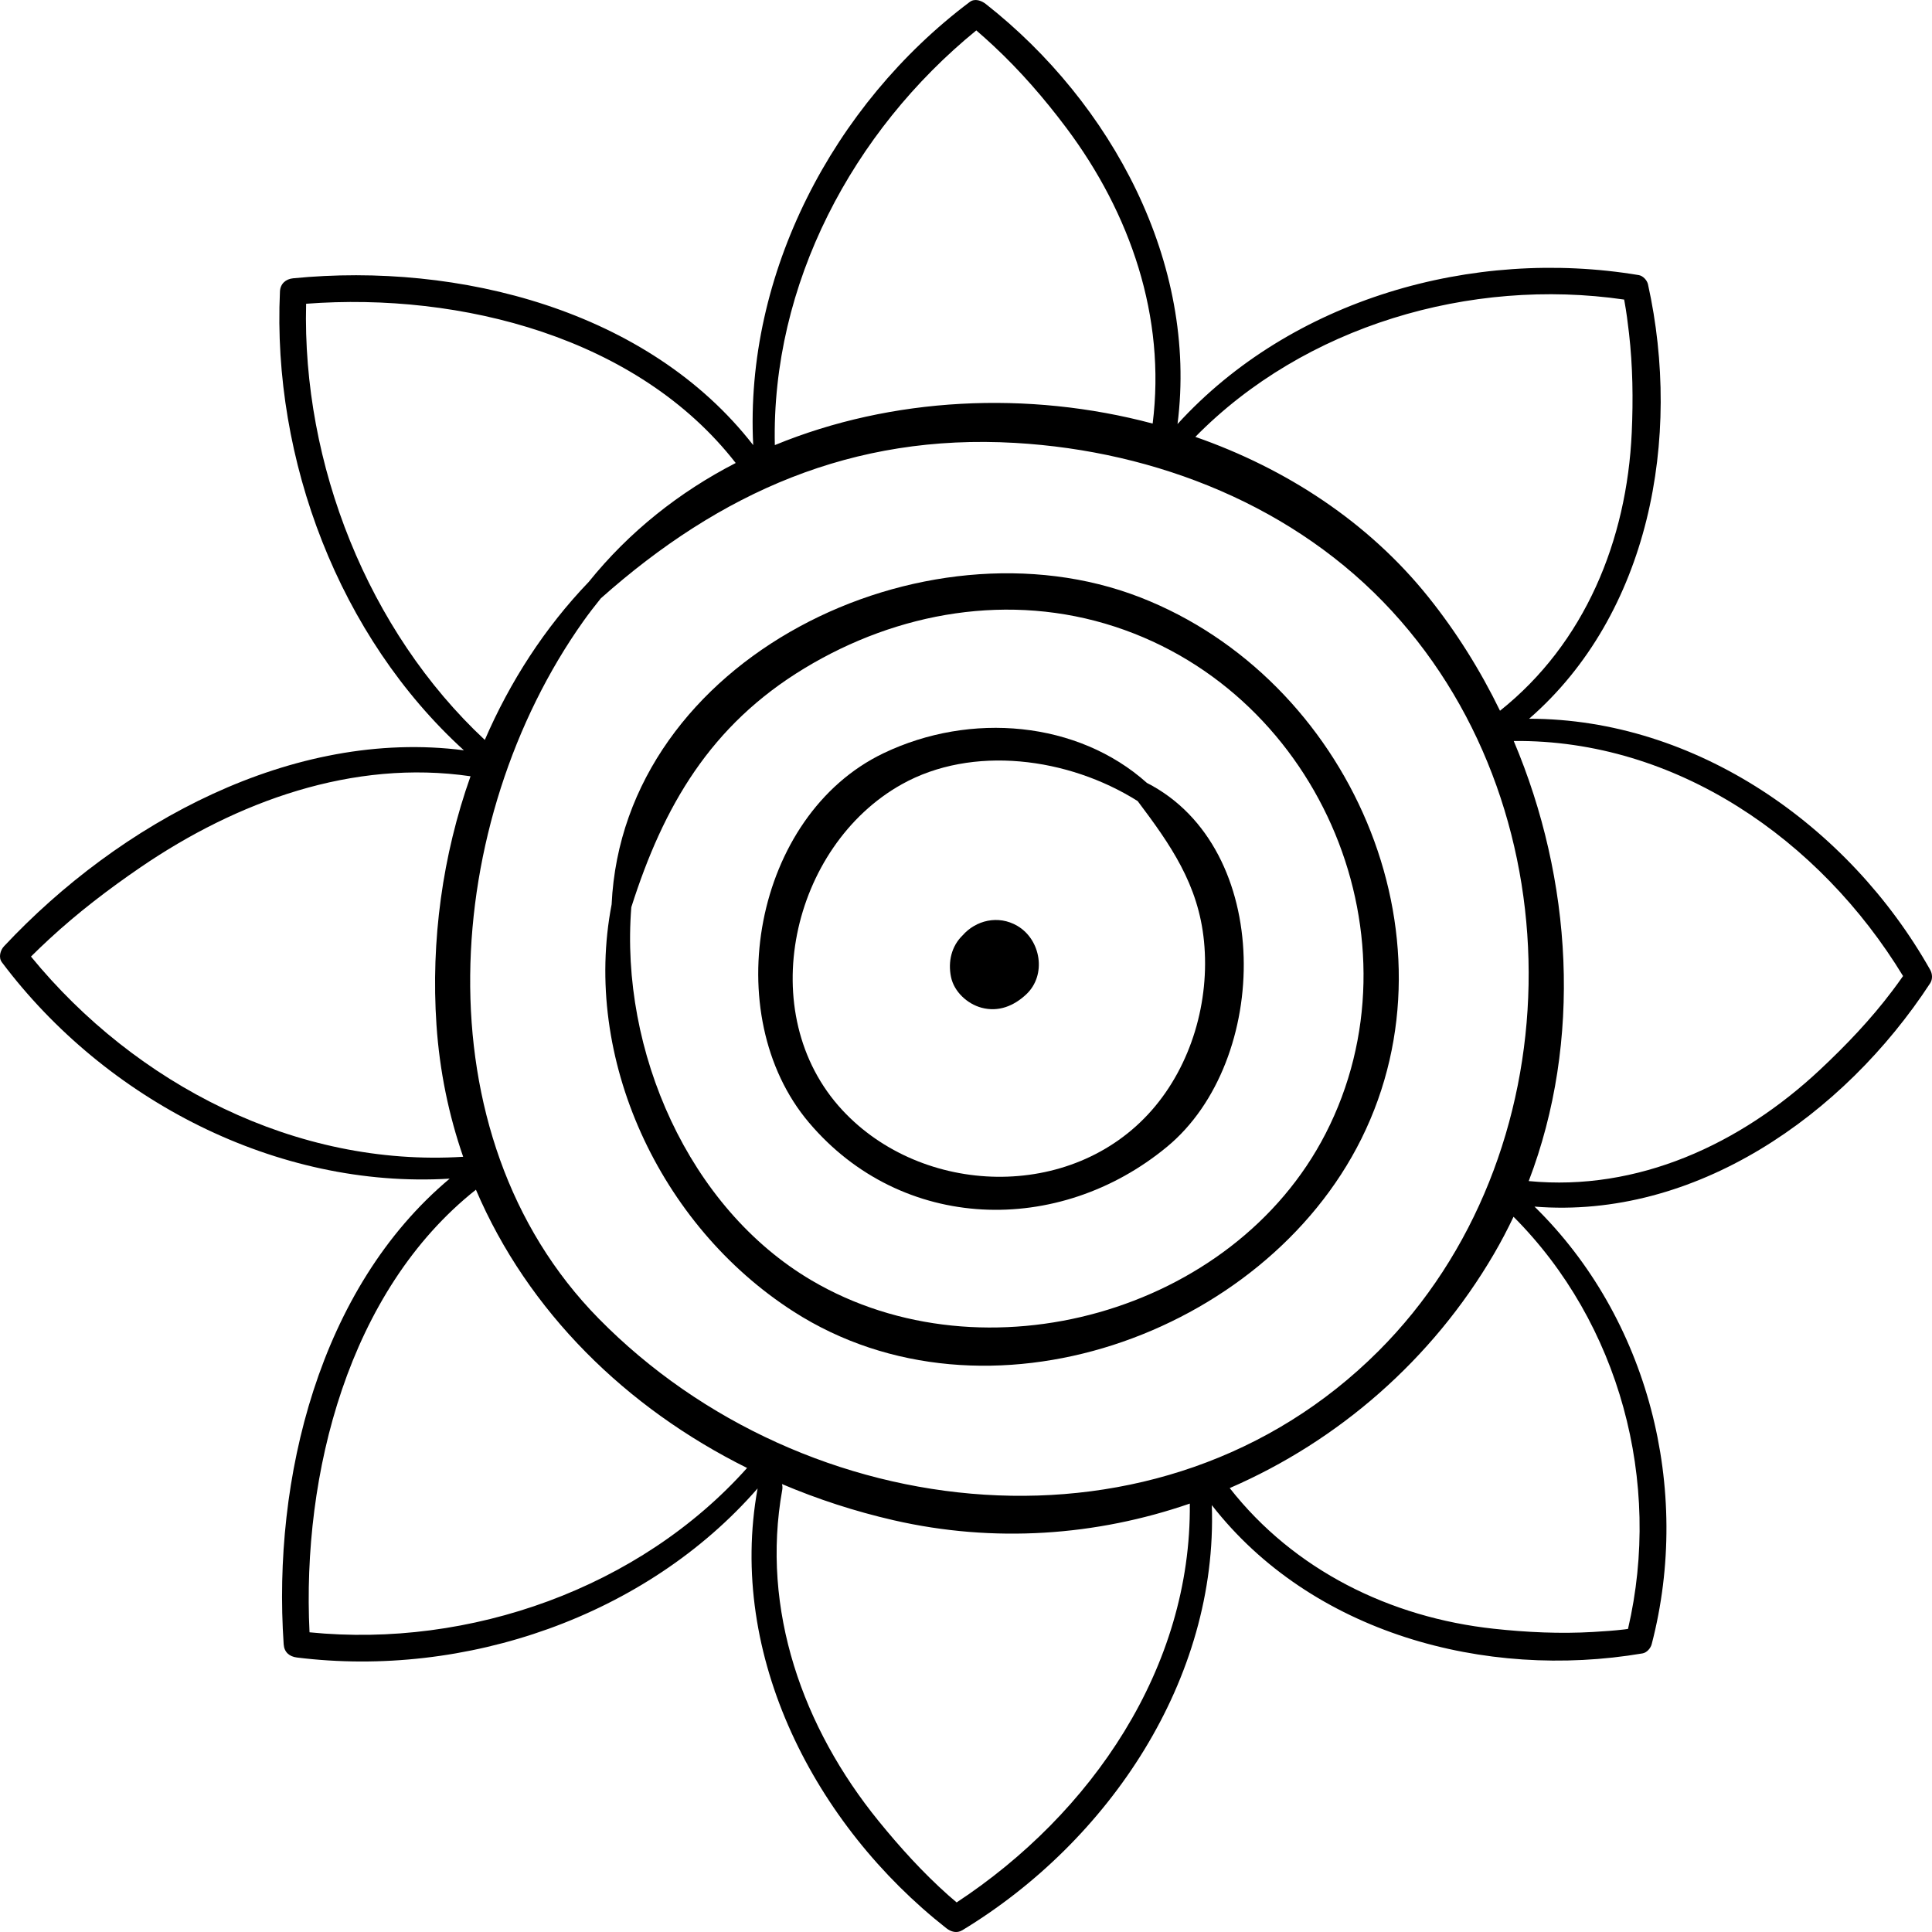 <?xml version="1.0" encoding="iso-8859-1"?>
<!-- Generator: Adobe Illustrator 18.0.0, SVG Export Plug-In . SVG Version: 6.00 Build 0)  -->
<!DOCTYPE svg PUBLIC "-//W3C//DTD SVG 1.1//EN" "http://www.w3.org/Graphics/SVG/1.1/DTD/svg11.dtd">
<svg version="1.1" id="Capa_1" xmlns="http://www.w3.org/2000/svg" xmlns:xlink="http://www.w3.org/1999/xlink" x="0px" y="0px"
	 viewBox="0 0 160.797 160.797" style="enable-background:new 0 0 160.797 160.797;" xml:space="preserve">
<g>
	<path d="M160.646,80.716c-6.78-12.014-19.514-20.889-33.379-20.897c10.027-8.721,12.722-23.37,9.892-36.155
		c-0.075-0.34-0.415-0.709-0.768-0.768c-13.83-2.306-28.908,1.999-38.388,12.396c1.708-13.394-5.475-26.722-15.957-34.96
		c-0.358-0.281-0.91-0.488-1.332-0.172c-11.371,8.54-18.746,22.644-18.026,36.886c-8.73-11.234-24.504-15.241-38.289-13.884
		c-0.618,0.06-1.068,0.455-1.099,1.098c-0.65,14.008,4.921,28.734,15.309,38.186C24.336,60.607,9.919,68.518,0.33,78.761
		c-0.309,0.33-0.47,0.932-0.171,1.33c8.618,11.474,22.894,18.874,37.268,18.006c-10.869,9.104-14.757,24.98-13.817,38.756
		c0.045,0.656,0.471,1.019,1.098,1.098c14.015,1.74,29.061-3.415,38.346-14.071c-2.54,13.937,4.795,28.023,15.704,36.599
		c0.39,0.305,0.872,0.449,1.332,0.172c12.23-7.41,21.276-20.916,20.767-35.383c8.284,10.635,22.72,14.565,35.843,12.342
		c0.362-0.061,0.679-0.428,0.768-0.768c3.366-12.933-0.285-27.152-9.754-36.419c13.356,1.078,25.743-7.58,32.935-18.597
		C160.861,81.497,160.833,81.048,160.646,80.716z M114.728,112.448c-18.038,18.029-47.739,14.746-64.899-2.705
		C34.747,94.405,36.813,68.226,48.561,51.69c0.451-0.635,0.939-1.264,1.442-1.888c9.923-8.822,20.952-13.722,34.481-12.94
		c11.776,0.68,23.359,5.277,31.387,14.023C131.468,67.878,130.921,96.263,114.728,112.448z M135.174,24.932
		c0.01,0.05,0.02,0.099,0.03,0.157c0.161,0.879,0.273,1.764,0.376,2.65c0.314,2.744,0.351,5.51,0.227,8.266
		c-0.405,8.967-3.9,17.524-10.964,23.149c-1.646-3.384-3.646-6.577-5.974-9.479c-4.993-6.225-11.825-10.68-19.382-13.315
		C108.566,27.119,122.36,23.068,135.174,24.932z M81.255,2.53c0.487,0.42,0.967,0.85,1.438,1.289
		c2.227,2.076,4.228,4.387,6.053,6.82c5.344,7.124,8.3,15.759,7.188,24.614c-10.361-2.762-21.714-2.218-31.446,1.792
		C64.19,23.675,70.952,10.935,81.255,2.53z M25.478,25.281c12.881-0.975,27.617,2.802,35.753,13.253
		c-4.68,2.409-8.861,5.712-12.239,9.905c-3.646,3.798-6.538,8.276-8.642,13.143C30.62,52.503,25.137,38.611,25.478,25.281z
		 M2.578,79.613c0.495-0.492,1-0.974,1.513-1.448c2.369-2.193,4.936-4.156,7.599-5.977c8.039-5.495,17.693-9.01,27.472-7.581
		c-2.335,6.568-3.309,13.689-2.835,20.694c0.262,3.861,1.029,7.528,2.222,10.976C24.66,97.147,11.297,90.266,2.578,79.613z
		 M25.761,135.854c-0.644-13.174,3.234-28.423,13.849-36.837c4.338,10.157,12.518,18.167,22.568,23.159
		C53.254,132.171,39.102,137.191,25.761,135.854z M79.619,158.335c-0.23-0.199-0.465-0.393-0.692-0.596
		c-2.113-1.879-4.017-3.982-5.799-6.174c-6.305-7.752-9.818-17.588-8.023-27.57c0.031-0.175,0.018-0.334-0.022-0.479
		c2.972,1.262,6.079,2.273,9.279,3.008c8.395,1.926,16.894,1.299,24.664-1.383C99.168,138.796,90.837,150.951,79.619,158.335z
		 M135.496,135.572c-0.086,0.014-0.171,0.027-0.294,0.042c-0.863,0.102-1.73,0.16-2.598,0.211c-2.76,0.162-5.526,0.031-8.272-0.266
		c-8.632-0.934-16.633-4.88-21.985-11.709c9.032-3.914,16.844-10.679,21.986-19.477c0.593-1.015,1.136-2.051,1.635-3.104
		C134.8,110.117,138.349,123.329,135.496,135.572z M151.464,89.042c-6.624,6.202-15.166,10.132-24.231,9.257
		c4.468-11.681,3.638-25.081-1.247-36.627c13.499-0.135,25.485,8.196,32.402,19.562c-0.291,0.417-0.59,0.827-0.896,1.233
		C155.703,84.845,153.632,87.011,151.464,89.042z"/>
	<path d="M94.904,49.72c-17.973-7.001-43.04,4.988-43.999,25.553c-2.468,12.748,3.957,26.701,15.124,33.875
		c16.01,10.287,39.166,1.963,47.279-14.371C121.723,77.833,112.237,56.472,94.904,49.72z M110.33,94.345
		c-7.666,14.932-28.417,20.682-42.789,12.217c-10.226-6.021-15.953-19.093-14.998-31.056c2.682-8.436,6.602-15.157,14.402-19.88
		c7.803-4.727,17.124-6.316,25.836-3.473C110.089,57.806,118.524,78.382,110.33,94.345z"/>
	<path d="M95.455,65.16c-5.746-5.142-14.662-5.945-21.918-2.472c-10.818,5.18-13.794,21.779-6.212,30.738
		c7.734,9.141,20.786,9.48,29.813,2.012C105.769,88.297,106.052,70.582,95.455,65.16z M95.868,92.394
		c-6.692,7.637-19.121,7.154-25.759,0.002c-7.46-8.037-4.239-21.984,4.94-27.119c5.866-3.282,13.843-2.256,19.636,1.394
		c2.729,3.629,5.057,6.928,5.522,11.673C100.696,83.329,99.161,88.636,95.868,92.394z"/>
	<path d="M84.671,77.058c-1.588-0.929-3.458-0.465-4.563,0.799c-0.91,0.885-1.223,2.174-0.956,3.459
		c0.255,1.227,1.356,2.236,2.533,2.553c1.418,0.383,2.696-0.146,3.721-1.104C87.13,81.155,86.64,78.212,84.671,77.058z"/>
</g>
<g>
</g>
<g>
</g>
<g>
</g>
<g>
</g>
<g>
</g>
<g>
</g>
<g>
</g>
<g>
</g>
<g>
</g>
<g>
</g>
<g>
</g>
<g>
</g>
<g>
</g>
<g>
</g>
<g>
</g>
</svg>
